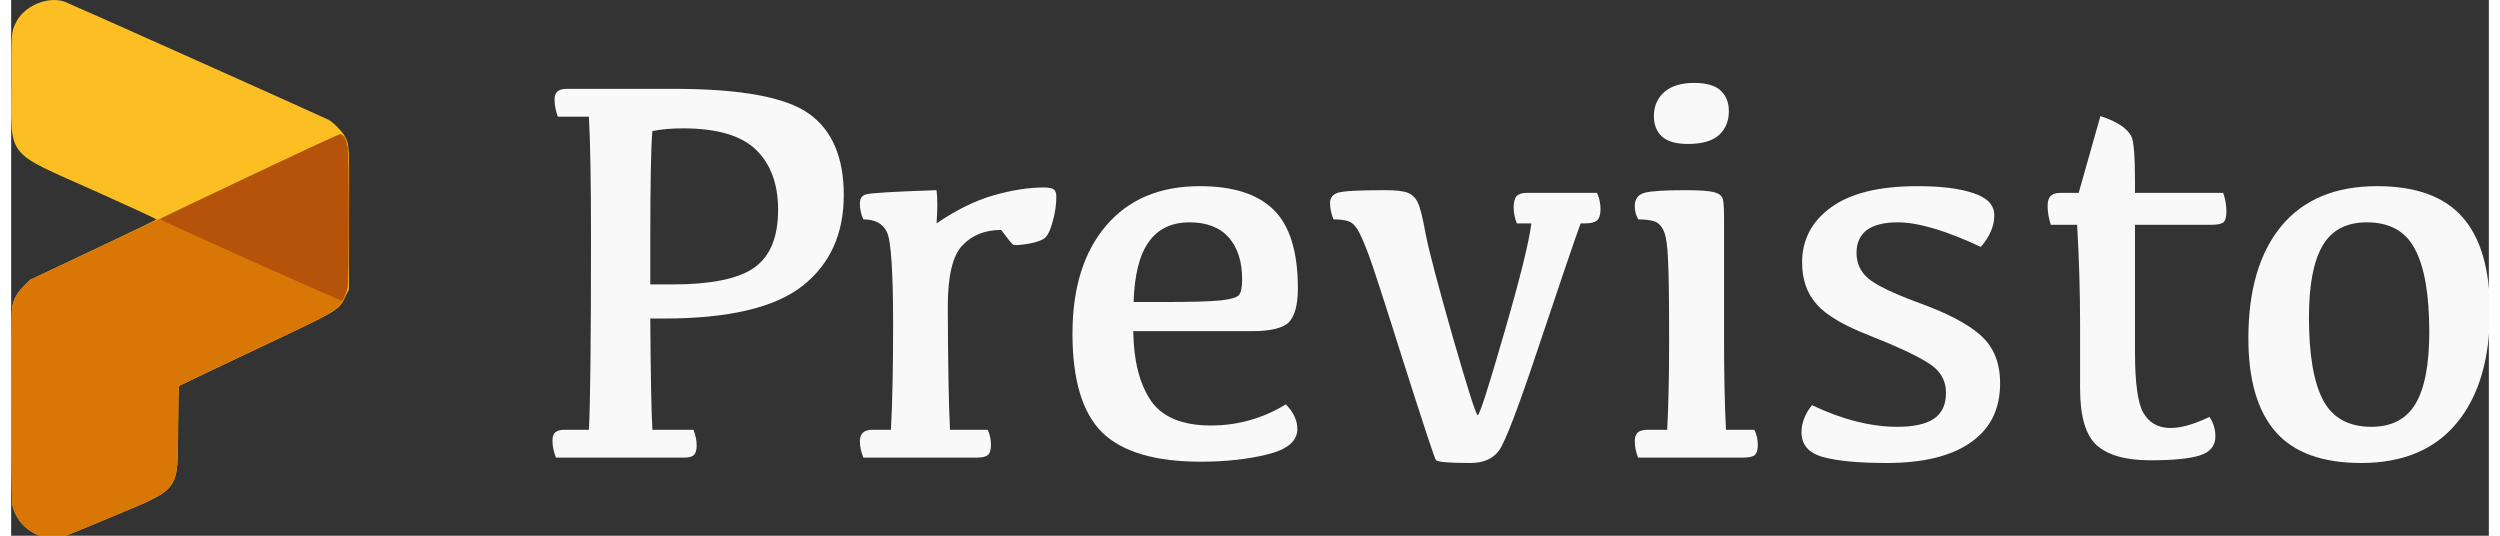 <?xml version="1.0" encoding="UTF-8" standalone="no"?>
<svg
   width="112px"
   height="24px"
   viewBox="0 0 111 24"
   version="1.1"
   id="svg11"
   xmlns="http://www.w3.org/2000/svg"
   xmlns:svg="http://www.w3.org/2000/svg">
  <rect x="0" y="0" width="111" height="24" fill="#333333" stroke="none"/>
  <defs
     id="defs11" />
  <g
     id="surface1">
    <path
       style=" stroke:none;fill-rule:nonzero;fill:rgb(98.431%,74.902%,14.118%);fill-opacity:1;"
       d="M 1.43 24.043 C 0.762 23.871 0.23 23.34 0.062 22.672 C -0.008 22.398 -0.023 14.066 0.047 13.738 C 0.117 13.383 0.281 13.098 0.574 12.805 L 0.848 12.535 L 3.672 11.199 C 5.227 10.469 6.5 9.852 6.508 9.832 C 6.516 9.809 5.266 9.234 3.738 8.551 C -0.309 6.738 0.004 7.145 0.004 3.738 C 0.004 1.453 0.008 1.43 0.211 1.012 C 0.578 0.262 1.637 -0.188 2.402 0.078 C 2.594 0.145 14.027 5.262 14.223 5.367 C 14.426 5.477 14.855 5.914 14.957 6.117 C 15.152 6.5 15.148 6.406 15.137 9.816 L 15.129 12.969 L 14.996 13.238 C 14.676 13.914 14.82 13.828 10.832 15.711 C 9.043 16.559 7.555 17.266 7.531 17.285 C 7.5 17.312 7.488 17.785 7.48 19.168 C 7.461 22.055 7.605 21.859 4.535 23.141 C 3.551 23.555 2.641 23.93 2.512 23.977 C 2.215 24.09 1.73 24.121 1.43 24.043 Z M 1.43 24.043 "
       id="path1" />
    <path
       style=" stroke:none;fill-rule:nonzero;fill:rgb(85.098%,46.667%,2.353%);fill-opacity:1;"
       d="M 1.43 24.043 C 0.762 23.871 0.23 23.34 0.062 22.672 C -0.008 22.398 -0.023 14.066 0.047 13.738 C 0.117 13.383 0.281 13.098 0.574 12.805 L 0.848 12.535 L 3.781 11.152 C 5.395 10.391 8.516 8.918 10.715 7.879 C 15.375 5.676 14.891 5.824 15.082 6.551 C 15.164 6.867 15.148 12.688 15.062 12.969 C 14.785 13.879 14.988 13.746 10.832 15.711 C 9.043 16.559 7.555 17.266 7.531 17.285 C 7.5 17.312 7.488 17.785 7.48 19.168 C 7.461 22.055 7.605 21.859 4.535 23.141 C 3.551 23.555 2.641 23.93 2.512 23.977 C 2.215 24.09 1.73 24.121 1.43 24.043 Z M 1.43 24.043 "
       id="path2" />
    <path
       style=" stroke:none;fill-rule:nonzero;fill:rgb(70.588%,32.549%,3.529%);fill-opacity:1;"
       d="M 10.727 11.672 C 8.504 10.68 6.68 9.848 6.676 9.828 C 6.66 9.781 14.633 6.012 14.75 6.008 C 14.859 6.008 15.008 6.277 15.07 6.598 C 15.121 6.863 15.125 12.648 15.07 12.879 C 15.023 13.086 14.863 13.445 14.809 13.465 C 14.789 13.477 12.949 12.668 10.727 11.672 Z M 10.727 11.672 "
       id="path3" />
    <path
       style="stroke:none;fill-rule:nonzero;fill:#f9f9f9;fill-opacity:1"
       d="M 29.605 12.742 C 31.367 12.742 32.598 12.488 33.305 11.98 C 34.008 11.473 34.359 10.613 34.359 9.402 C 34.359 8.242 34.027 7.344 33.363 6.703 C 32.699 6.066 31.609 5.75 30.098 5.75 C 29.594 5.75 29.137 5.789 28.727 5.871 C 28.664 6.562 28.633 8.195 28.633 10.77 L 28.633 12.742 Z M 24.488 5.227 C 24.395 4.953 24.344 4.699 24.344 4.465 C 24.344 4.297 24.387 4.176 24.465 4.102 C 24.555 4.023 24.691 3.98 24.887 3.98 L 29.688 3.98 C 32.691 3.98 34.707 4.352 35.742 5.094 C 36.781 5.836 37.301 7.051 37.301 8.738 C 37.301 10.488 36.68 11.848 35.441 12.816 C 34.199 13.785 32.133 14.27 29.246 14.27 L 28.633 14.27 C 28.648 16.754 28.68 18.414 28.727 19.254 L 30.566 19.254 C 30.66 19.496 30.711 19.73 30.711 19.957 C 30.711 20.16 30.668 20.301 30.59 20.379 C 30.508 20.461 30.367 20.5 30.168 20.5 L 24.406 20.5 C 24.301 20.227 24.25 19.973 24.25 19.738 C 24.25 19.57 24.289 19.449 24.367 19.375 C 24.457 19.297 24.598 19.254 24.789 19.254 L 25.883 19.254 C 25.945 18.133 25.977 15.258 25.977 10.625 C 25.977 8.148 25.945 6.348 25.883 5.227 Z M 24.488 5.227 "
       id="path4" />
    <path
       style="stroke:none;fill-rule:nonzero;fill:#f9f9f9;fill-opacity:1"
       d="M 38.023 9.125 C 38.023 8.906 38.105 8.77 38.273 8.715 C 38.441 8.648 39.504 8.586 41.457 8.52 C 41.504 8.891 41.504 9.387 41.457 10.008 C 42.344 9.402 43.199 8.984 44.016 8.75 C 44.84 8.516 45.59 8.398 46.262 8.398 C 46.484 8.398 46.633 8.426 46.703 8.484 C 46.785 8.531 46.824 8.645 46.824 8.824 C 46.824 9.168 46.77 9.539 46.656 9.938 C 46.551 10.332 46.426 10.582 46.273 10.688 C 46.121 10.793 45.867 10.871 45.516 10.93 C 45.164 10.984 44.957 10.996 44.891 10.965 C 44.836 10.934 44.656 10.711 44.352 10.301 C 43.637 10.301 43.062 10.527 42.621 10.988 C 42.18 11.441 41.961 12.355 41.961 13.734 C 41.969 16.215 42 18.051 42.059 19.254 L 43.75 19.254 C 43.848 19.465 43.895 19.691 43.895 19.934 C 43.895 20.148 43.852 20.301 43.762 20.379 C 43.676 20.461 43.508 20.5 43.258 20.5 L 38.18 20.5 C 38.074 20.242 38.023 20 38.023 19.773 C 38.023 19.598 38.066 19.469 38.156 19.387 C 38.242 19.301 38.387 19.254 38.586 19.254 L 39.414 19.254 C 39.48 18.051 39.512 16.48 39.512 14.535 C 39.512 12.156 39.418 10.773 39.234 10.395 C 39.051 10.016 38.699 9.828 38.18 9.828 C 38.074 9.602 38.023 9.367 38.023 9.125 Z M 38.023 9.125 "
       id="path5" />
    <path
       style="stroke:none;fill-rule:nonzero;fill:#f9f9f9;fill-opacity:1"
       d="M 52.793 9.961 C 51.992 9.961 51.383 10.25 50.969 10.832 C 50.551 11.406 50.324 12.305 50.285 13.531 L 51.52 13.531 C 52.832 13.531 53.727 13.508 54.199 13.457 C 54.68 13.402 54.953 13.312 55.027 13.191 C 55.105 13.07 55.148 12.844 55.148 12.516 C 55.148 11.715 54.945 11.09 54.547 10.637 C 54.145 10.188 53.562 9.961 52.793 9.961 Z M 53.25 8.34 C 54.738 8.34 55.844 8.691 56.562 9.402 C 57.285 10.113 57.645 11.285 57.645 12.914 C 57.645 13.633 57.516 14.133 57.262 14.414 C 57.004 14.695 56.445 14.836 55.578 14.836 L 50.27 14.836 C 50.289 16.152 50.547 17.184 51.051 17.938 C 51.562 18.688 52.465 19.062 53.754 19.062 C 54.953 19.062 56.07 18.746 57.105 18.117 C 57.449 18.465 57.621 18.832 57.621 19.219 C 57.621 19.758 57.176 20.137 56.289 20.355 C 55.406 20.574 54.41 20.684 53.297 20.684 C 51.246 20.684 49.773 20.246 48.879 19.375 C 47.988 18.496 47.547 17.02 47.547 14.945 C 47.547 12.906 48.047 11.297 49.047 10.117 C 50.055 8.93 51.457 8.34 53.25 8.34 Z M 53.25 8.34 "
       id="path6" />
    <path
       style="stroke:none;fill-rule:nonzero;fill:#f9f9f9;fill-opacity:1"
       d="M 67.457 10.008 C 67.359 9.773 67.312 9.535 67.312 9.293 C 67.312 9.051 67.355 8.883 67.445 8.785 C 67.539 8.688 67.691 8.641 67.898 8.641 L 71.047 8.641 C 71.148 8.867 71.203 9.109 71.203 9.367 C 71.203 9.617 71.148 9.785 71.047 9.875 C 70.941 9.965 70.762 10.008 70.504 10.008 L 70.312 10.008 C 70.016 10.824 69.402 12.629 68.465 15.43 C 67.535 18.23 66.93 19.816 66.652 20.188 C 66.379 20.559 65.949 20.742 65.367 20.742 C 64.414 20.742 63.902 20.699 63.828 20.609 C 63.766 20.523 63.293 19.094 62.41 16.324 C 61.539 13.559 61.008 11.922 60.816 11.414 C 60.621 10.895 60.461 10.527 60.336 10.312 C 60.207 10.094 60.062 9.961 59.902 9.91 C 59.742 9.855 59.523 9.828 59.242 9.828 C 59.137 9.57 59.086 9.328 59.086 9.102 C 59.086 8.859 59.211 8.703 59.457 8.629 C 59.715 8.555 60.41 8.52 61.547 8.52 C 62.043 8.52 62.387 8.559 62.582 8.641 C 62.773 8.723 62.918 8.863 63.012 9.066 C 63.117 9.266 63.238 9.742 63.371 10.492 C 63.516 11.234 63.922 12.773 64.586 15.105 C 65.258 17.434 65.629 18.602 65.703 18.602 C 65.781 18.602 66.176 17.383 66.879 14.945 C 67.59 12.5 68 10.855 68.105 10.008 Z M 67.457 10.008 "
       id="path7" />
    <path
       style="stroke:none;fill-rule:nonzero;fill:#f9f9f9;fill-opacity:1"
       d="M 75.117 6.449 C 74.598 6.449 74.211 6.34 73.965 6.125 C 73.715 5.906 73.594 5.59 73.594 5.18 C 73.602 4.734 73.762 4.379 74.074 4.113 C 74.383 3.848 74.824 3.715 75.395 3.715 C 75.953 3.715 76.355 3.832 76.594 4.066 C 76.836 4.293 76.953 4.598 76.953 4.984 C 76.953 5.422 76.805 5.777 76.512 6.051 C 76.215 6.316 75.75 6.449 75.117 6.449 Z M 78.094 19.254 C 78.199 19.465 78.25 19.691 78.25 19.934 C 78.25 20.148 78.207 20.301 78.121 20.379 C 78.031 20.461 77.859 20.5 77.602 20.5 L 72.883 20.5 C 72.789 20.242 72.738 20 72.738 19.773 C 72.738 19.598 72.781 19.469 72.859 19.387 C 72.949 19.301 73.094 19.254 73.305 19.254 L 74.191 19.254 C 74.25 18.133 74.277 16.816 74.277 15.309 C 74.277 13.469 74.262 12.242 74.227 11.629 C 74.203 11.008 74.141 10.582 74.035 10.348 C 73.934 10.113 73.785 9.969 73.594 9.91 C 73.406 9.855 73.176 9.828 72.895 9.828 C 72.793 9.656 72.738 9.461 72.738 9.234 C 72.738 8.902 72.895 8.703 73.207 8.629 C 73.52 8.555 74.125 8.52 75.02 8.52 C 75.652 8.52 76.082 8.551 76.305 8.617 C 76.531 8.672 76.66 8.785 76.691 8.957 C 76.723 9.117 76.738 9.398 76.738 9.805 L 76.738 15.309 C 76.738 16.816 76.766 18.133 76.824 19.254 Z M 78.094 19.254 "
       id="path8" />
    <path
       style="stroke:none;fill-rule:nonzero;fill:#f9f9f9;fill-opacity:1"
       d="M 85.398 8.34 C 86.453 8.34 87.289 8.441 87.906 8.652 C 88.531 8.855 88.844 9.184 88.844 9.645 C 88.844 10.121 88.645 10.594 88.242 11.062 C 86.672 10.328 85.434 9.961 84.52 9.961 C 83.902 9.961 83.438 10.078 83.125 10.312 C 82.824 10.547 82.672 10.883 82.672 11.328 C 82.672 11.789 82.844 12.168 83.188 12.465 C 83.539 12.766 84.254 13.113 85.336 13.52 C 86.699 14.004 87.668 14.508 88.242 15.031 C 88.82 15.547 89.105 16.262 89.105 17.172 C 89.105 18.328 88.668 19.211 87.785 19.824 C 86.906 20.438 85.652 20.742 84.027 20.742 C 82.785 20.742 81.84 20.656 81.18 20.477 C 80.531 20.301 80.207 19.93 80.207 19.363 C 80.207 18.953 80.363 18.547 80.676 18.152 C 82.047 18.801 83.32 19.121 84.496 19.121 C 85.23 19.121 85.781 19 86.141 18.758 C 86.5 18.516 86.68 18.129 86.68 17.598 C 86.68 17.023 86.406 16.57 85.852 16.242 C 85.309 15.902 84.453 15.504 83.281 15.043 C 82.129 14.598 81.332 14.133 80.895 13.641 C 80.453 13.148 80.234 12.523 80.234 11.762 C 80.234 10.738 80.668 9.91 81.543 9.281 C 82.414 8.652 83.699 8.34 85.398 8.34 Z M 85.398 8.34 "
       id="path9" />
    <path
       style="stroke:none;fill-rule:nonzero;fill:#f9f9f9;fill-opacity:1"
       d="M 92.625 8.641 L 93.598 5.203 C 93.934 5.309 94.219 5.434 94.449 5.578 C 94.691 5.723 94.867 5.898 94.98 6.098 C 95.09 6.293 95.148 6.977 95.148 8.145 L 95.148 8.641 L 99.098 8.641 C 99.195 8.906 99.242 9.191 99.242 9.488 C 99.242 9.723 99.199 9.879 99.109 9.961 C 99.023 10.031 98.848 10.07 98.582 10.07 L 95.148 10.07 L 95.148 15.793 C 95.148 17.156 95.273 18.059 95.52 18.492 C 95.77 18.922 96.141 19.145 96.637 19.172 C 97.141 19.195 97.758 19.027 98.484 18.676 C 98.66 18.941 98.75 19.23 98.75 19.547 C 98.75 19.973 98.516 20.258 98.043 20.406 C 97.578 20.551 96.84 20.621 95.832 20.621 C 94.734 20.621 93.934 20.395 93.43 19.945 C 92.934 19.492 92.688 18.648 92.688 17.414 L 92.688 14.57 C 92.688 13.023 92.641 11.52 92.555 10.07 L 91.375 10.07 C 91.281 9.777 91.234 9.496 91.234 9.223 C 91.234 9.02 91.277 8.875 91.363 8.785 C 91.453 8.688 91.602 8.641 91.809 8.641 Z M 92.625 8.641 "
       id="path10" />
    <path
       style="stroke:none;fill-rule:nonzero;fill:#f9f9f9;fill-opacity:1"
       d="M 105.738 19.121 C 106.652 19.121 107.312 18.773 107.719 18.082 C 108.129 17.387 108.332 16.316 108.332 14.875 C 108.332 13.211 108.121 11.977 107.695 11.172 C 107.281 10.363 106.559 9.961 105.535 9.961 C 104.621 9.961 103.961 10.309 103.555 11 C 103.145 11.695 102.941 12.77 102.941 14.219 C 102.941 15.875 103.148 17.105 103.566 17.91 C 103.988 18.719 104.715 19.121 105.738 19.121 Z M 105.281 20.742 C 103.547 20.742 102.27 20.281 101.453 19.352 C 100.637 18.422 100.227 17.023 100.227 15.152 C 100.227 12.996 100.719 11.324 101.703 10.129 C 102.695 8.934 104.125 8.34 105.992 8.34 C 107.727 8.34 109.004 8.801 109.82 9.73 C 110.637 10.656 111.047 12.062 111.047 13.941 C 111.047 16.09 110.551 17.758 109.559 18.953 C 108.574 20.145 107.148 20.742 105.281 20.742 Z M 105.281 20.742 "
       id="path11" />
  </g>
</svg>
